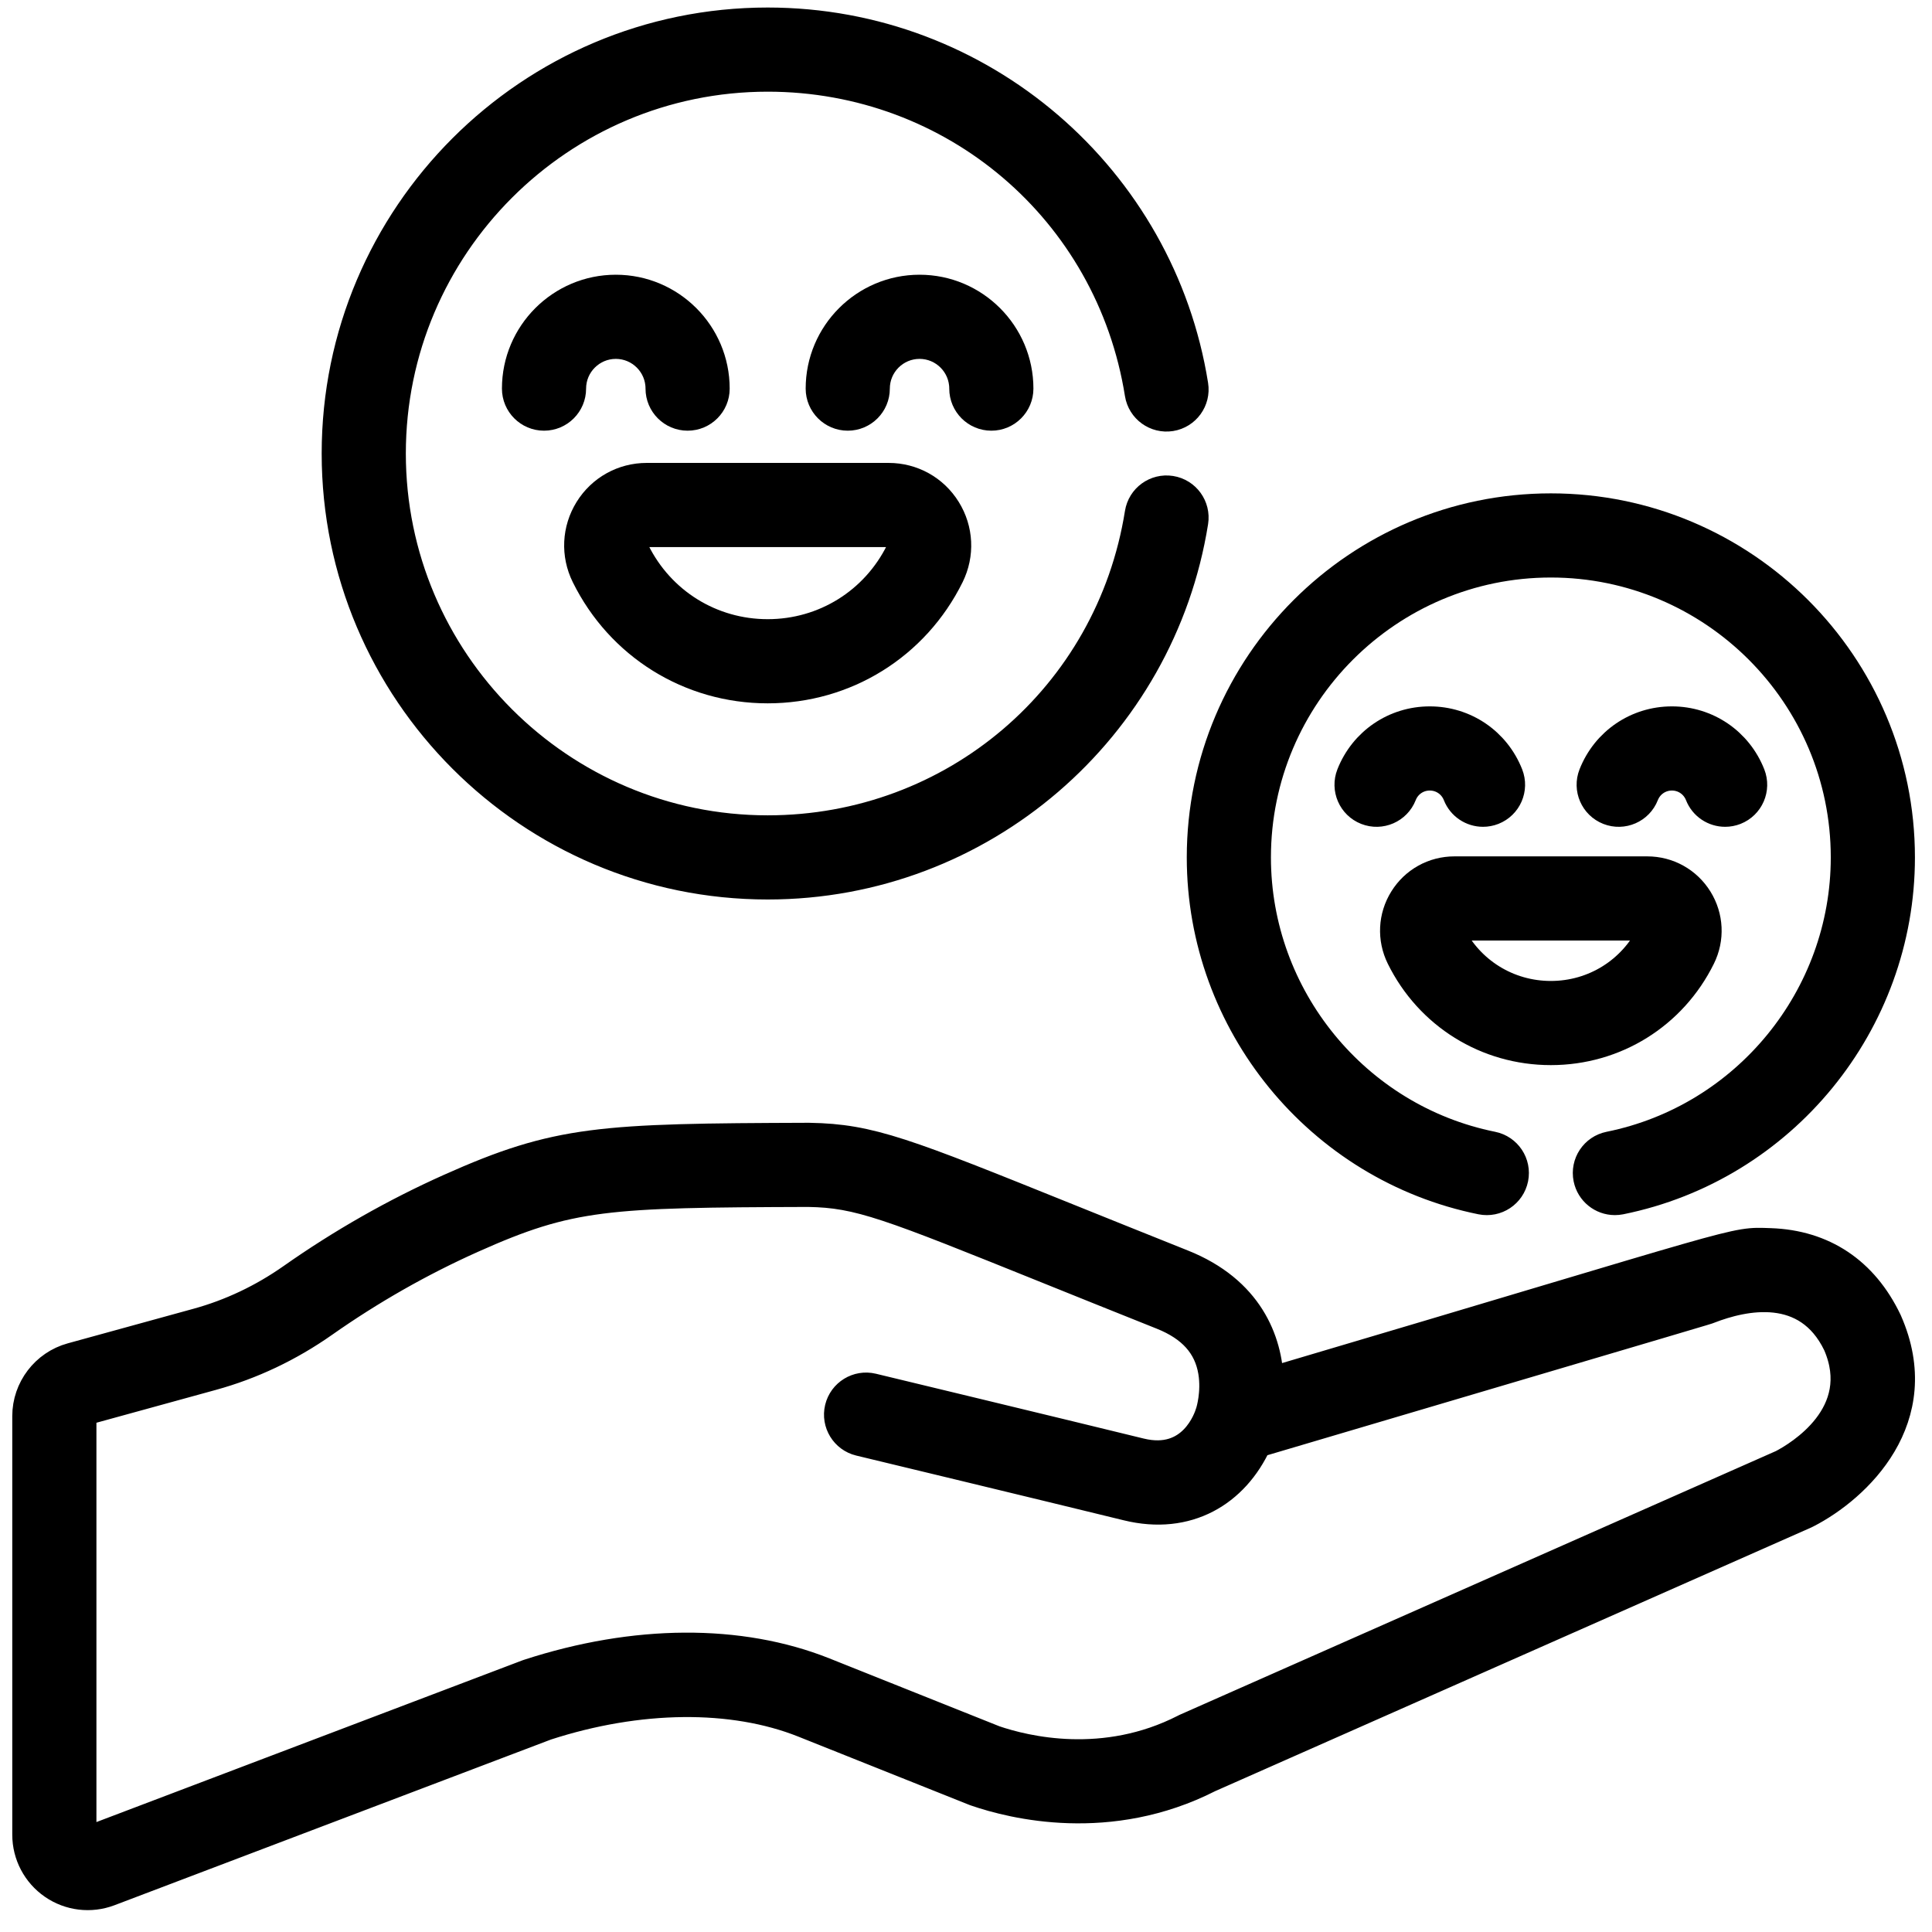 <svg xmlns="http://www.w3.org/2000/svg" width="66" height="66" viewBox="0 0 66 66" fill="none"><path d="M64.47 45.12C63.664 43.437 62.281 42.515 60.472 42.455C59.12 42.409 59.937 42.312 43.354 47.218C43.316 45.794 42.65 44.083 40.396 43.184C38.899 42.586 37.619 42.07 36.517 41.626C30.917 39.369 29.736 38.893 27.664 38.857C27.651 38.856 27.638 38.857 27.624 38.856C20.52 38.88 19.065 38.937 15.362 40.594C13.486 41.434 11.675 42.464 9.978 43.657C8.978 44.36 7.89 44.876 6.744 45.191L2.446 46.373C1.547 46.62 0.919 47.444 0.919 48.376V62.676C0.919 63.359 1.255 63.998 1.817 64.386C2.379 64.774 3.095 64.86 3.734 64.618L18.656 58.953C21.822 57.925 25.029 57.892 27.457 58.861L33.298 61.193C33.312 61.198 33.326 61.203 33.34 61.208C34.603 61.643 37.9 62.466 41.303 60.734C43.478 59.772 59.938 52.491 61.672 51.724C61.689 51.716 61.705 51.709 61.721 51.7C63.431 50.823 65.938 48.456 64.482 45.147C64.478 45.138 64.474 45.129 64.47 45.12ZM60.888 50.02C58.892 50.903 42.682 58.073 40.521 59.029C40.518 59.031 40.512 59.033 40.509 59.035C40.496 59.041 40.484 59.047 40.472 59.053C37.721 60.463 35.025 59.802 33.972 59.443L28.152 57.119C25.276 55.972 21.69 55.992 18.054 57.177C18.04 57.182 18.026 57.187 18.012 57.192L3.068 62.865C2.986 62.897 2.921 62.87 2.881 62.843C2.842 62.815 2.794 62.764 2.794 62.676V48.376C2.794 48.285 2.855 48.205 2.943 48.181L7.241 46.999C8.595 46.627 9.878 46.018 11.056 45.191C12.655 44.067 14.361 43.096 16.127 42.306C19.486 40.802 20.728 40.754 27.61 40.731H27.612C29.35 40.759 30.337 41.157 35.816 43.365C36.92 43.81 38.201 44.326 39.701 44.925C40.715 45.33 41.281 45.962 41.431 46.857C41.552 47.585 41.349 48.224 41.349 48.224C41.347 48.228 41.347 48.232 41.346 48.236C41.343 48.244 41.34 48.252 41.337 48.261C41.282 48.447 40.747 50.068 38.953 49.629C36.268 48.971 29.871 47.431 29.806 47.415C29.303 47.294 28.797 47.604 28.675 48.107C28.554 48.61 28.864 49.117 29.367 49.238C29.432 49.253 35.825 50.793 38.507 51.45C40.57 51.956 42.175 50.972 42.944 49.295C58.88 44.58 58.25 44.77 58.375 44.722C59.576 44.253 61.742 43.786 62.772 45.916C63.819 48.323 61.44 49.732 60.888 50.02Z" fill="black"></path><path d="M26.225 23.527C28.879 23.527 31.259 22.048 32.436 19.666C32.794 18.94 32.754 18.096 32.326 17.408C31.901 16.723 31.164 16.314 30.357 16.314H22.093C21.286 16.314 20.55 16.723 20.124 17.408C19.697 18.096 19.656 18.94 20.015 19.666C21.191 22.047 23.571 23.527 26.225 23.527ZM21.717 18.398C21.765 18.32 21.879 18.189 22.093 18.189H30.357C30.572 18.189 30.685 18.32 30.734 18.398C30.774 18.462 30.855 18.632 30.755 18.836C29.896 20.573 28.161 21.652 26.225 21.652C24.29 21.652 22.554 20.573 21.696 18.836C21.596 18.632 21.677 18.462 21.717 18.398Z" fill="black"></path><path d="M22.552 13.275C22.552 13.793 22.972 14.213 23.49 14.213C24.008 14.213 24.427 13.793 24.427 13.275C24.427 11.406 22.907 9.885 21.037 9.885C19.168 9.885 17.647 11.406 17.647 13.275C17.647 13.793 18.067 14.213 18.585 14.213C19.102 14.213 19.522 13.793 19.522 13.275C19.522 12.44 20.202 11.76 21.037 11.76C21.873 11.76 22.552 12.44 22.552 13.275Z" fill="black"></path><path d="M33.866 14.213C34.384 14.213 34.803 13.793 34.803 13.275C34.803 11.406 33.282 9.885 31.413 9.885C29.544 9.885 28.023 11.406 28.023 13.275C28.023 13.793 28.443 14.213 28.961 14.213C29.479 14.213 29.898 13.793 29.898 13.275C29.898 12.44 30.578 11.76 31.413 11.76C32.248 11.76 32.928 12.44 32.928 13.275C32.928 13.793 33.348 14.213 33.866 14.213Z" fill="black"></path><path d="M52.979 35.886C55.168 35.886 57.13 34.666 58.1 32.702C58.416 32.064 58.38 31.322 58.005 30.718C57.63 30.115 56.983 29.755 56.273 29.755H49.685C48.975 29.755 48.328 30.115 47.954 30.718C47.578 31.322 47.543 32.064 47.858 32.702C48.828 34.666 50.79 35.886 52.979 35.886ZM49.547 31.707C49.578 31.656 49.625 31.63 49.685 31.63H56.273C56.333 31.63 56.38 31.656 56.412 31.707C56.445 31.76 56.447 31.815 56.419 31.872C55.768 33.191 54.449 34.011 52.979 34.011C51.509 34.011 50.191 33.191 49.539 31.872C49.511 31.815 49.514 31.76 49.547 31.707Z" fill="black"></path><path d="M48.843 26.506C49.263 26.506 49.635 26.759 49.789 27.151C49.935 27.52 50.288 27.745 50.662 27.745C50.776 27.745 50.892 27.724 51.005 27.68C51.487 27.49 51.724 26.946 51.534 26.464C51.095 25.35 50.039 24.631 48.843 24.631C47.648 24.631 46.592 25.35 46.153 26.464C45.964 26.946 46.2 27.49 46.682 27.68C47.164 27.87 47.708 27.633 47.898 27.151C48.052 26.759 48.423 26.506 48.843 26.506Z" fill="black"></path><path d="M56.169 27.151C56.324 26.759 56.695 26.506 57.115 26.506C57.535 26.506 57.906 26.759 58.061 27.151C58.206 27.52 58.559 27.745 58.933 27.745C59.048 27.745 59.164 27.724 59.277 27.68C59.758 27.49 59.995 26.946 59.805 26.464C59.366 25.35 58.31 24.631 57.115 24.631C55.92 24.631 54.864 25.35 54.425 26.464C54.235 26.946 54.472 27.49 54.953 27.68C55.435 27.87 55.98 27.633 56.169 27.151Z" fill="black"></path><path d="M50.606 40.992C51.114 41.094 51.608 40.766 51.711 40.258C51.813 39.75 51.485 39.256 50.977 39.154C46.307 38.211 42.917 34.063 42.917 29.291C42.917 23.742 47.431 19.229 52.979 19.229C58.528 19.229 63.042 23.742 63.042 29.291C63.042 34.063 59.652 38.211 54.981 39.154C54.474 39.256 54.145 39.75 54.248 40.258C54.338 40.703 54.729 41.01 55.166 41.01C55.227 41.01 55.29 41.004 55.352 40.992C60.894 39.873 64.917 34.952 64.917 29.291C64.917 22.709 59.562 17.354 52.98 17.354C46.397 17.354 41.042 22.709 41.042 29.291C41.042 34.952 45.065 39.873 50.606 40.992Z" fill="black"></path><path d="M26.225 30.228C33.55 30.228 39.654 24.87 40.776 17.828C40.857 17.316 40.509 16.836 39.998 16.754C39.485 16.673 39.006 17.021 38.924 17.533C37.925 23.802 32.585 28.353 26.225 28.353C19.134 28.353 13.364 22.584 13.364 15.492C13.364 8.401 19.134 2.632 26.225 2.632C32.585 2.632 37.925 7.183 38.924 13.453C39.006 13.964 39.486 14.312 39.998 14.231C40.509 14.149 40.857 13.669 40.776 13.158C39.653 6.105 33.539 0.757 26.225 0.757C18.1 0.757 11.489 7.367 11.489 15.492C11.489 23.618 18.1 30.228 26.225 30.228Z" fill="black"></path><path d="M64.47 45.12C63.664 43.437 62.281 42.515 60.472 42.455C59.12 42.409 59.937 42.312 43.354 47.218C43.316 45.794 42.65 44.083 40.396 43.184C38.899 42.586 37.619 42.07 36.517 41.626C30.917 39.369 29.736 38.893 27.664 38.857C27.651 38.856 27.638 38.857 27.624 38.856C20.52 38.88 19.065 38.937 15.362 40.594C13.486 41.434 11.675 42.464 9.978 43.657C8.978 44.36 7.89 44.876 6.744 45.191L2.446 46.373C1.547 46.62 0.919 47.444 0.919 48.376V62.676C0.919 63.359 1.255 63.998 1.817 64.386C2.379 64.774 3.095 64.86 3.734 64.618L18.656 58.953C21.822 57.925 25.029 57.892 27.457 58.861L33.298 61.193C33.312 61.198 33.326 61.203 33.34 61.208C34.603 61.643 37.9 62.466 41.303 60.734C43.478 59.772 59.938 52.491 61.672 51.724C61.689 51.716 61.705 51.709 61.721 51.7C63.431 50.823 65.938 48.456 64.482 45.147C64.478 45.138 64.474 45.129 64.47 45.12ZM60.888 50.02C58.892 50.903 42.682 58.073 40.521 59.029C40.518 59.031 40.512 59.033 40.509 59.035C40.496 59.041 40.484 59.047 40.472 59.053C37.721 60.463 35.025 59.802 33.972 59.443L28.152 57.119C25.276 55.972 21.69 55.992 18.054 57.177C18.04 57.182 18.026 57.187 18.012 57.192L3.068 62.865C2.986 62.897 2.921 62.87 2.881 62.843C2.842 62.815 2.794 62.764 2.794 62.676V48.376C2.794 48.285 2.855 48.205 2.943 48.181L7.241 46.999C8.595 46.627 9.878 46.018 11.056 45.191C12.655 44.067 14.361 43.096 16.127 42.306C19.486 40.802 20.728 40.754 27.61 40.731H27.612C29.35 40.759 30.337 41.157 35.816 43.365C36.92 43.81 38.201 44.326 39.701 44.925C40.715 45.33 41.281 45.962 41.431 46.857C41.552 47.585 41.349 48.224 41.349 48.224C41.347 48.228 41.347 48.232 41.346 48.236C41.343 48.244 41.34 48.252 41.337 48.261C41.282 48.447 40.747 50.068 38.953 49.629C36.268 48.971 29.871 47.431 29.806 47.415C29.303 47.294 28.797 47.604 28.675 48.107C28.554 48.61 28.864 49.117 29.367 49.238C29.432 49.253 35.825 50.793 38.507 51.45C40.57 51.956 42.175 50.972 42.944 49.295C58.88 44.58 58.25 44.77 58.375 44.722C59.576 44.253 61.742 43.786 62.772 45.916C63.819 48.323 61.44 49.732 60.888 50.02Z" stroke="black" stroke-width="1"></path><path d="M26.225 23.527C28.879 23.527 31.259 22.048 32.436 19.666C32.794 18.94 32.754 18.096 32.326 17.408C31.901 16.723 31.164 16.314 30.357 16.314H22.093C21.286 16.314 20.55 16.723 20.124 17.408C19.697 18.096 19.656 18.94 20.015 19.666C21.191 22.047 23.571 23.527 26.225 23.527ZM21.717 18.398C21.765 18.32 21.879 18.189 22.093 18.189H30.357C30.572 18.189 30.685 18.32 30.734 18.398C30.774 18.462 30.855 18.632 30.755 18.836C29.896 20.573 28.161 21.652 26.225 21.652C24.29 21.652 22.554 20.573 21.696 18.836C21.596 18.632 21.677 18.462 21.717 18.398Z" stroke="black" stroke-width="1"></path><path d="M22.552 13.275C22.552 13.793 22.972 14.213 23.49 14.213C24.008 14.213 24.427 13.793 24.427 13.275C24.427 11.406 22.907 9.885 21.037 9.885C19.168 9.885 17.647 11.406 17.647 13.275C17.647 13.793 18.067 14.213 18.585 14.213C19.102 14.213 19.522 13.793 19.522 13.275C19.522 12.44 20.202 11.76 21.037 11.76C21.873 11.76 22.552 12.44 22.552 13.275Z" stroke="black" stroke-width="1"></path><path d="M33.866 14.213C34.384 14.213 34.803 13.793 34.803 13.275C34.803 11.406 33.282 9.885 31.413 9.885C29.544 9.885 28.023 11.406 28.023 13.275C28.023 13.793 28.443 14.213 28.961 14.213C29.479 14.213 29.898 13.793 29.898 13.275C29.898 12.44 30.578 11.76 31.413 11.76C32.248 11.76 32.928 12.44 32.928 13.275C32.928 13.793 33.348 14.213 33.866 14.213Z" stroke="black" stroke-width="1"></path><path d="M52.979 35.886C55.168 35.886 57.13 34.666 58.1 32.702C58.416 32.064 58.38 31.322 58.005 30.718C57.63 30.115 56.983 29.755 56.273 29.755H49.685C48.975 29.755 48.328 30.115 47.954 30.718C47.578 31.322 47.543 32.064 47.858 32.702C48.828 34.666 50.79 35.886 52.979 35.886ZM49.547 31.707C49.578 31.656 49.625 31.63 49.685 31.63H56.273C56.333 31.63 56.38 31.656 56.412 31.707C56.445 31.76 56.447 31.815 56.419 31.872C55.768 33.191 54.449 34.011 52.979 34.011C51.509 34.011 50.191 33.191 49.539 31.872C49.511 31.815 49.514 31.76 49.547 31.707Z" stroke="black" stroke-width="1"></path><path d="M48.843 26.506C49.263 26.506 49.635 26.759 49.789 27.151C49.935 27.52 50.288 27.745 50.662 27.745C50.776 27.745 50.892 27.724 51.005 27.68C51.487 27.49 51.724 26.946 51.534 26.464C51.095 25.35 50.039 24.631 48.843 24.631C47.648 24.631 46.592 25.35 46.153 26.464C45.964 26.946 46.2 27.49 46.682 27.68C47.164 27.87 47.708 27.633 47.898 27.151C48.052 26.759 48.423 26.506 48.843 26.506Z" stroke="black" stroke-width="1"></path><path d="M56.169 27.151C56.324 26.759 56.695 26.506 57.115 26.506C57.535 26.506 57.906 26.759 58.061 27.151C58.206 27.52 58.559 27.745 58.933 27.745C59.048 27.745 59.164 27.724 59.277 27.68C59.758 27.49 59.995 26.946 59.805 26.464C59.366 25.35 58.31 24.631 57.115 24.631C55.92 24.631 54.864 25.35 54.425 26.464C54.235 26.946 54.472 27.49 54.953 27.68C55.435 27.87 55.98 27.633 56.169 27.151Z" stroke="black" stroke-width="1"></path><path d="M50.606 40.992C51.114 41.094 51.608 40.766 51.711 40.258C51.813 39.75 51.485 39.256 50.977 39.154C46.307 38.211 42.917 34.063 42.917 29.291C42.917 23.742 47.431 19.229 52.979 19.229C58.528 19.229 63.042 23.742 63.042 29.291C63.042 34.063 59.652 38.211 54.981 39.154C54.474 39.256 54.145 39.75 54.248 40.258C54.338 40.703 54.729 41.01 55.166 41.01C55.227 41.01 55.29 41.004 55.352 40.992C60.894 39.873 64.917 34.952 64.917 29.291C64.917 22.709 59.562 17.354 52.98 17.354C46.397 17.354 41.042 22.709 41.042 29.291C41.042 34.952 45.065 39.873 50.606 40.992Z" stroke="black" stroke-width="1"></path><path d="M26.225 30.228C33.55 30.228 39.654 24.87 40.776 17.828C40.857 17.316 40.509 16.836 39.998 16.754C39.485 16.673 39.006 17.021 38.924 17.533C37.925 23.802 32.585 28.353 26.225 28.353C19.134 28.353 13.364 22.584 13.364 15.492C13.364 8.401 19.134 2.632 26.225 2.632C32.585 2.632 37.925 7.183 38.924 13.453C39.006 13.964 39.486 14.312 39.998 14.231C40.509 14.149 40.857 13.669 40.776 13.158C39.653 6.105 33.539 0.757 26.225 0.757C18.1 0.757 11.489 7.367 11.489 15.492C11.489 23.618 18.1 30.228 26.225 30.228Z" stroke="black" stroke-width="1"></path></svg>